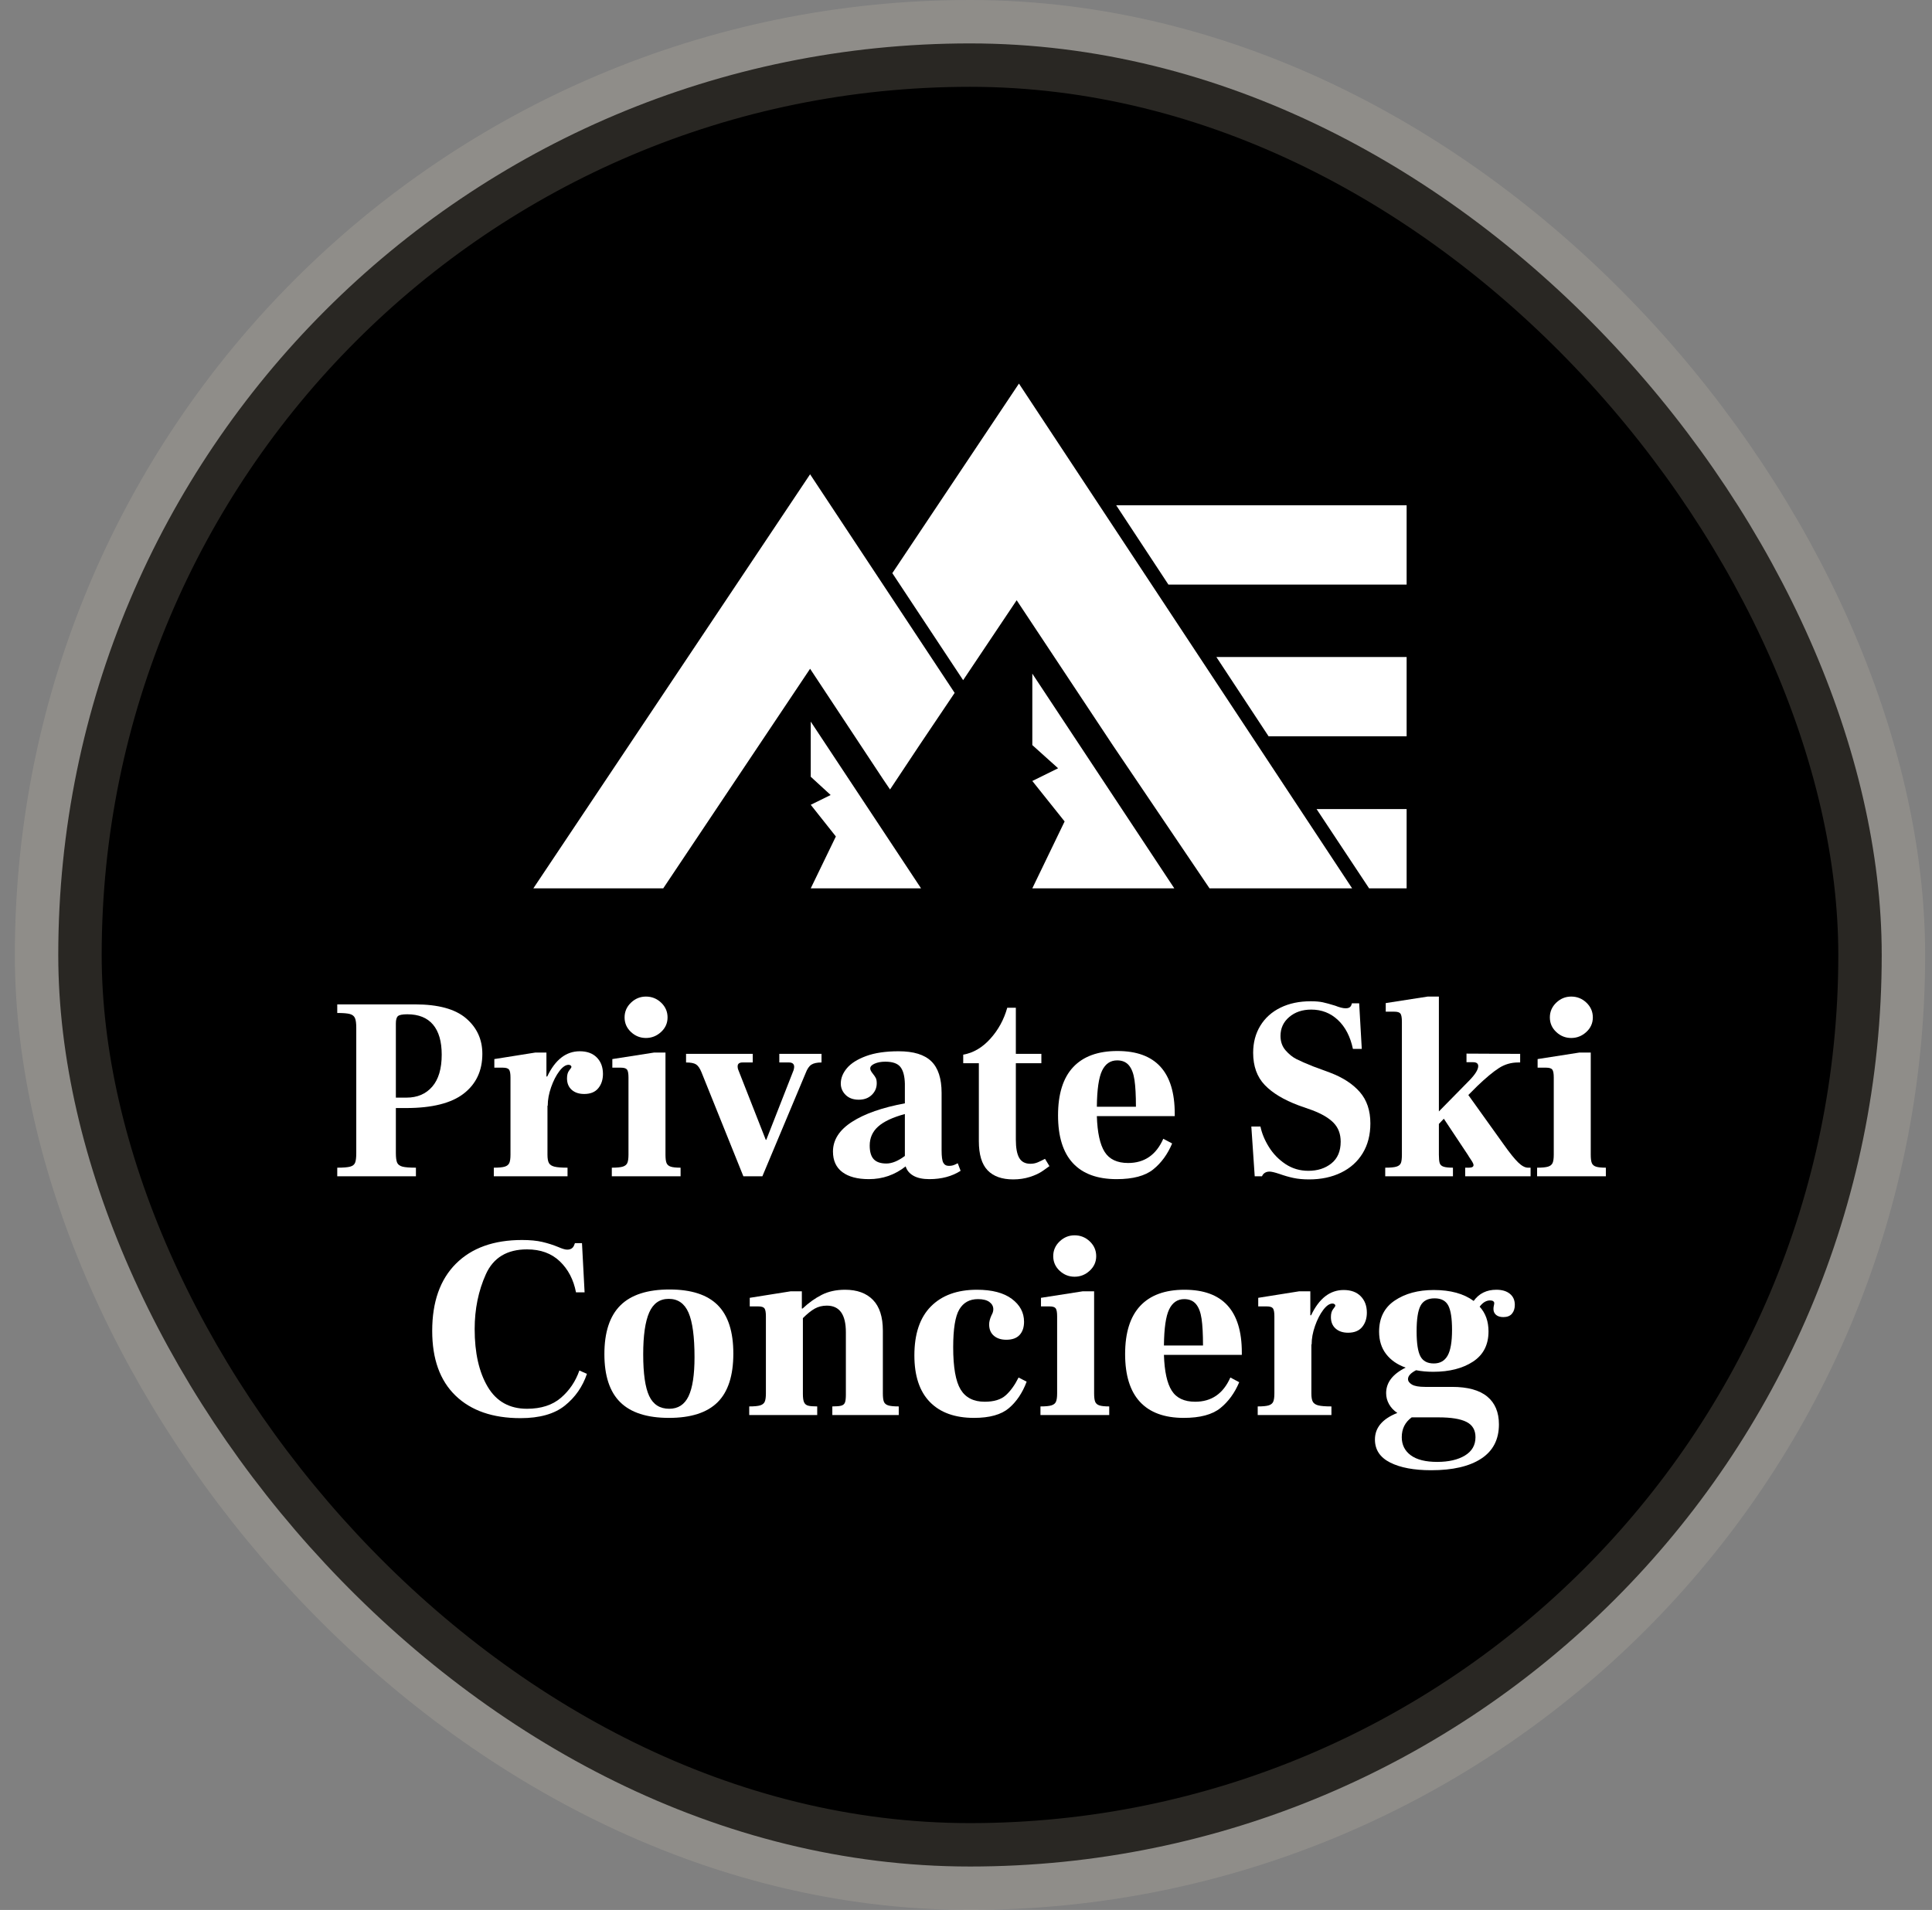 <?xml version="1.0" encoding="UTF-8"?>
<svg width="89px" height="88px" viewBox="0 0 89 88" version="1.1" xmlns="http://www.w3.org/2000/svg" xmlns:xlink="http://www.w3.org/1999/xlink">
    <rect x="0" y="0" width="89" height="88" fill="#808080" stroke="none"/>
    <title>Group 2</title>
    <g id="Page-1" stroke="none" stroke-width="1" fill="none" fill-rule="evenodd">
        <g id="Group-2" transform="translate(4.684, 4)">
            <rect id="Rectangle" stroke-opacity="0.2" stroke="#D1C3B1" stroke-width="4" fill="#000000" x="-2" y="-2" width="84" height="84" rx="42"></rect>
            <g id="logo_solo_montagne" transform="translate(19.886, 13.674)" fill="#FFFFFF" fill-rule="nonzero">
                <polygon id="Path" points="22.985 16.656 24.173 17.724 22.985 18.31 24.473 20.174 22.985 23.256 29.525 23.256 22.985 13.364"></polygon>
                <polygon id="Path" points="12.778 18.115 13.695 18.956 12.778 19.407 13.935 20.866 12.778 23.256 17.859 23.256 12.778 15.574"></polygon>
                <polygon id="Path" points="6.419 13.65 0 23.256 5.983 23.256 9.35 18.22 12.748 13.139 16.115 18.235 16.431 18.701 17.799 16.641 19.407 14.251 12.748 4.179"></polygon>
                <polygon id="Path" points="16.536 8.734 19.798 13.665 22.264 9.982 26.698 16.671 31.148 23.256 37.717 23.256 22.369 0"></polygon>
                <polygon id="Path" points="40.228 23.256 40.228 19.603 36.079 19.603 38.499 23.256"></polygon>
                <polygon id="Path" points="40.228 16.251 40.228 12.598 31.464 12.598 33.869 16.251"></polygon>
                <polygon id="Path" points="40.228 9.26 40.228 5.607 26.849 5.607 29.254 9.26"></polygon>
            </g>
            <g id="Private-Ski-Concierg" transform="translate(10.852, 41.917)" fill="#FFFFFF" fill-rule="nonzero">
                <path d="M0,7.884 C0.28,7.884 0.478,7.868 0.594,7.836 C0.71,7.804 0.786,7.744 0.822,7.656 C0.858,7.568 0.876,7.42 0.876,7.212 L0.876,1.44 C0.876,1.232 0.856,1.082 0.816,0.99 C0.776,0.898 0.698,0.836 0.582,0.804 C0.466,0.772 0.272,0.756 0,0.756 L0,0.36 L3.588,0.36 C4.652,0.36 5.434,0.574 5.934,1.002 C6.434,1.43 6.684,1.976 6.684,2.64 C6.684,3.416 6.398,4.026 5.826,4.47 C5.254,4.914 4.368,5.136 3.168,5.136 L2.7,5.136 L2.7,7.212 C2.7,7.42 2.72,7.568 2.76,7.656 C2.8,7.744 2.882,7.804 3.006,7.836 C3.13,7.868 3.336,7.884 3.624,7.884 L3.624,8.28 L0,8.28 L0,7.884 Z M3.192,4.656 C3.688,4.656 4.082,4.488 4.374,4.152 C4.666,3.816 4.812,3.324 4.812,2.676 C4.812,2.068 4.678,1.606 4.41,1.29 C4.142,0.974 3.748,0.816 3.228,0.816 C3.004,0.816 2.86,0.844 2.796,0.9 C2.732,0.956 2.7,1.068 2.7,1.236 L2.7,4.656 L3.192,4.656 Z" id="Shape"></path>
                <path d="M11.172,2.52 C11.508,2.52 11.77,2.616 11.958,2.808 C12.146,3 12.24,3.252 12.24,3.564 C12.24,3.828 12.168,4.048 12.024,4.224 C11.88,4.4 11.664,4.488 11.376,4.488 C11.136,4.488 10.944,4.424 10.8,4.296 C10.656,4.168 10.584,3.992 10.584,3.768 C10.584,3.608 10.618,3.486 10.686,3.402 C10.754,3.318 10.788,3.264 10.788,3.24 C10.788,3.216 10.776,3.194 10.752,3.174 C10.728,3.154 10.696,3.144 10.656,3.144 C10.52,3.144 10.378,3.242 10.23,3.438 C10.082,3.634 9.956,3.88 9.852,4.176 C9.748,4.472 9.696,4.756 9.696,5.028 L9.684,5.028 L9.684,7.284 C9.684,7.46 9.706,7.588 9.75,7.668 C9.794,7.748 9.878,7.804 10.002,7.836 C10.126,7.868 10.328,7.884 10.608,7.884 L10.608,8.28 L7.212,8.28 L7.212,7.884 C7.444,7.884 7.612,7.868 7.716,7.836 C7.82,7.804 7.89,7.748 7.926,7.668 C7.962,7.588 7.98,7.46 7.98,7.284 L7.98,3.732 C7.98,3.548 7.958,3.426 7.914,3.366 C7.87,3.306 7.776,3.276 7.632,3.276 L7.236,3.276 L7.236,2.88 L9.12,2.58 L9.636,2.58 L9.636,3.684 L9.672,3.684 C10.04,2.908 10.54,2.52 11.172,2.52 Z" id="Path"></path>
                <path d="M14.22,1.908 C13.956,1.908 13.726,1.816 13.53,1.632 C13.334,1.448 13.236,1.224 13.236,0.96 C13.236,0.696 13.334,0.47 13.53,0.282 C13.726,0.094 13.956,0 14.22,0 C14.492,0 14.726,0.094 14.922,0.282 C15.118,0.47 15.216,0.696 15.216,0.96 C15.216,1.224 15.116,1.448 14.916,1.632 C14.716,1.816 14.484,1.908 14.22,1.908 Z M12.648,7.884 C12.88,7.884 13.048,7.868 13.152,7.836 C13.256,7.804 13.326,7.748 13.362,7.668 C13.398,7.588 13.416,7.46 13.416,7.284 L13.416,3.732 C13.416,3.548 13.394,3.426 13.35,3.366 C13.306,3.306 13.212,3.276 13.068,3.276 L12.672,3.276 L12.672,2.88 L14.592,2.58 L15.12,2.58 L15.12,7.284 C15.12,7.46 15.136,7.588 15.168,7.668 C15.2,7.748 15.264,7.804 15.36,7.836 C15.456,7.868 15.608,7.884 15.816,7.884 L15.816,8.28 L12.648,8.28 L12.648,7.884 Z" id="Shape"></path>
                <path d="M16.776,3.48 C16.704,3.304 16.622,3.186 16.53,3.126 C16.438,3.066 16.284,3.036 16.068,3.036 L16.068,2.64 L19.14,2.64 L19.14,3.036 L18.672,3.036 C18.52,3.036 18.444,3.096 18.444,3.216 C18.444,3.272 18.452,3.32 18.468,3.36 L19.74,6.6 L19.764,6.6 L21.024,3.384 C21.04,3.32 21.048,3.272 21.048,3.24 C21.048,3.104 20.968,3.036 20.808,3.036 L20.364,3.036 L20.364,2.64 L22.308,2.64 L22.308,3.036 C22.1,3.036 21.944,3.07 21.84,3.138 C21.736,3.206 21.648,3.336 21.576,3.528 L19.584,8.28 L18.708,8.28 L16.776,3.48 Z" id="Path"></path>
                <path d="M28.716,8.028 C28.316,8.284 27.836,8.412 27.276,8.412 C26.972,8.412 26.728,8.36 26.544,8.256 C26.36,8.152 26.24,8.008 26.184,7.824 C25.688,8.216 25.124,8.412 24.492,8.412 C23.964,8.412 23.556,8.304 23.268,8.088 C22.98,7.872 22.836,7.556 22.836,7.14 C22.836,6.604 23.128,6.148 23.712,5.772 C24.296,5.396 25.108,5.112 26.148,4.92 L26.148,4.02 C26.14,3.668 26.072,3.41 25.944,3.246 C25.816,3.082 25.584,3 25.248,3 C25.056,3 24.892,3.03 24.756,3.09 C24.62,3.15 24.552,3.224 24.552,3.312 C24.552,3.376 24.592,3.456 24.672,3.552 C24.736,3.632 24.782,3.7 24.81,3.756 C24.838,3.812 24.852,3.892 24.852,3.996 C24.852,4.204 24.776,4.382 24.624,4.53 C24.472,4.678 24.272,4.752 24.024,4.752 C23.768,4.752 23.566,4.678 23.418,4.53 C23.27,4.382 23.196,4.208 23.196,4.008 C23.196,3.76 23.29,3.524 23.478,3.3 C23.666,3.076 23.96,2.89 24.36,2.742 C24.76,2.594 25.26,2.52 25.86,2.52 C26.548,2.52 27.05,2.674 27.366,2.982 C27.682,3.29 27.84,3.776 27.84,4.44 L27.84,7.08 C27.84,7.368 27.866,7.56 27.918,7.656 C27.97,7.752 28.056,7.8 28.176,7.8 C28.28,7.8 28.37,7.782 28.446,7.746 C28.522,7.71 28.568,7.688 28.584,7.68 L28.716,8.028 Z M24.528,6.864 C24.528,7.152 24.59,7.362 24.714,7.494 C24.838,7.626 25.032,7.692 25.296,7.692 C25.552,7.692 25.836,7.576 26.148,7.344 L26.148,5.412 C25.588,5.564 25.178,5.756 24.918,5.988 C24.658,6.22 24.528,6.512 24.528,6.864 Z" id="Shape"></path>
                <path d="M31.14,8.424 C30.62,8.424 30.226,8.284 29.958,8.004 C29.69,7.724 29.556,7.276 29.556,6.66 L29.556,3.072 L28.836,3.072 L28.836,2.676 C29.3,2.596 29.716,2.352 30.084,1.944 C30.452,1.536 30.712,1.06 30.864,0.516 L31.26,0.516 L31.26,2.64 L32.436,2.64 L32.436,3.072 L31.26,3.072 L31.26,6.588 C31.26,6.972 31.312,7.254 31.416,7.434 C31.52,7.614 31.692,7.704 31.932,7.704 C32.052,7.704 32.164,7.682 32.268,7.638 C32.372,7.594 32.484,7.54 32.604,7.476 L32.808,7.812 C32.776,7.836 32.678,7.906 32.514,8.022 C32.35,8.138 32.148,8.234 31.908,8.31 C31.668,8.386 31.412,8.424 31.14,8.424 Z" id="Path"></path>
                <path d="M38.58,5.508 L34.992,5.508 C35.016,6.268 35.136,6.818 35.352,7.158 C35.568,7.498 35.928,7.668 36.432,7.668 C37.184,7.668 37.724,7.296 38.052,6.552 L38.46,6.768 C38.252,7.264 37.962,7.662 37.59,7.962 C37.218,8.262 36.656,8.412 35.904,8.412 C35.016,8.412 34.344,8.166 33.888,7.674 C33.432,7.182 33.204,6.448 33.204,5.472 C33.204,4.488 33.436,3.748 33.9,3.252 C34.364,2.756 35.044,2.508 35.94,2.508 C37.7,2.508 38.58,3.472 38.58,5.4 L38.58,5.508 Z M36.792,5.076 C36.792,4.556 36.77,4.146 36.726,3.846 C36.682,3.546 36.596,3.32 36.468,3.168 C36.34,3.016 36.16,2.94 35.928,2.94 C35.616,2.94 35.384,3.098 35.232,3.414 C35.08,3.73 35,4.284 34.992,5.076 L36.792,5.076 Z" id="Shape"></path>
                <path d="M42.108,5.988 L42.528,5.988 C42.592,6.3 42.722,6.614 42.918,6.93 C43.114,7.246 43.368,7.508 43.68,7.716 C43.992,7.924 44.344,8.028 44.736,8.028 C45.16,8.028 45.514,7.914 45.798,7.686 C46.082,7.458 46.224,7.124 46.224,6.684 C46.224,6.332 46.116,6.044 45.9,5.82 C45.684,5.596 45.352,5.4 44.904,5.232 L44.292,5.016 C43.604,4.76 43.082,4.446 42.726,4.074 C42.37,3.702 42.192,3.208 42.192,2.592 C42.192,2.12 42.302,1.704 42.522,1.344 C42.742,0.984 43.052,0.706 43.452,0.51 C43.852,0.314 44.316,0.216 44.844,0.216 C45.068,0.216 45.254,0.232 45.402,0.264 C45.55,0.296 45.74,0.348 45.972,0.42 C46.172,0.5 46.332,0.54 46.452,0.54 C46.54,0.54 46.606,0.522 46.65,0.486 C46.694,0.45 46.724,0.392 46.74,0.312 L47.076,0.312 L47.196,2.412 L46.788,2.412 C46.668,1.844 46.438,1.4 46.098,1.08 C45.758,0.76 45.348,0.6 44.868,0.6 C44.46,0.6 44.122,0.714 43.854,0.942 C43.586,1.17 43.452,1.46 43.452,1.812 C43.452,2.076 43.53,2.298 43.686,2.478 C43.842,2.658 44.012,2.794 44.196,2.886 C44.38,2.978 44.632,3.088 44.952,3.216 L45.732,3.504 C46.324,3.728 46.782,4.026 47.106,4.398 C47.43,4.77 47.592,5.252 47.592,5.844 C47.592,6.372 47.474,6.83 47.238,7.218 C47.002,7.606 46.67,7.904 46.242,8.112 C45.814,8.32 45.324,8.424 44.772,8.424 C44.5,8.424 44.26,8.402 44.052,8.358 C43.844,8.314 43.628,8.252 43.404,8.172 C43.188,8.1 43.036,8.064 42.948,8.064 C42.86,8.064 42.786,8.084 42.726,8.124 C42.666,8.164 42.624,8.216 42.6,8.28 L42.264,8.28 L42.108,5.988 Z" id="Path"></path>
                <path d="M54.972,7.884 L54.972,8.28 L51.96,8.28 L51.96,7.884 L52.128,7.884 C52.272,7.884 52.344,7.844 52.344,7.764 C52.344,7.716 52.306,7.636 52.23,7.524 C52.154,7.412 52.108,7.34 52.092,7.308 L50.976,5.628 L50.748,5.868 L50.748,7.284 C50.748,7.46 50.76,7.588 50.784,7.668 C50.808,7.748 50.866,7.804 50.958,7.836 C51.05,7.868 51.196,7.884 51.396,7.884 L51.396,8.28 L48.276,8.28 L48.276,7.884 C48.516,7.884 48.688,7.868 48.792,7.836 C48.896,7.804 48.964,7.75 48.996,7.674 C49.028,7.598 49.044,7.468 49.044,7.284 L49.044,1.164 C49.044,0.972 49.022,0.846 48.978,0.786 C48.934,0.726 48.84,0.696 48.696,0.696 L48.3,0.696 L48.3,0.3 L50.232,0 L50.748,0 L50.748,5.292 L52.152,3.864 C52.424,3.584 52.56,3.364 52.56,3.204 C52.56,3.084 52.48,3.024 52.32,3.024 L52.02,3.024 L52.02,2.628 L54.492,2.64 L54.492,3.036 L54.396,3.036 C54.076,3.036 53.782,3.122 53.514,3.294 C53.246,3.466 52.912,3.744 52.512,4.128 L52.104,4.536 L53.736,6.816 C54.008,7.2 54.228,7.474 54.396,7.638 C54.564,7.802 54.716,7.884 54.852,7.884 L54.972,7.884 Z" id="Path"></path>
                <path d="M56.844,1.908 C56.58,1.908 56.35,1.816 56.154,1.632 C55.958,1.448 55.86,1.224 55.86,0.96 C55.86,0.696 55.958,0.47 56.154,0.282 C56.35,0.094 56.58,0 56.844,0 C57.116,0 57.35,0.094 57.546,0.282 C57.742,0.47 57.84,0.696 57.84,0.96 C57.84,1.224 57.74,1.448 57.54,1.632 C57.34,1.816 57.108,1.908 56.844,1.908 Z M55.272,7.884 C55.504,7.884 55.672,7.868 55.776,7.836 C55.88,7.804 55.95,7.748 55.986,7.668 C56.022,7.588 56.04,7.46 56.04,7.284 L56.04,3.732 C56.04,3.548 56.018,3.426 55.974,3.366 C55.93,3.306 55.836,3.276 55.692,3.276 L55.296,3.276 L55.296,2.88 L57.216,2.58 L57.744,2.58 L57.744,7.284 C57.744,7.46 57.76,7.588 57.792,7.668 C57.824,7.748 57.888,7.804 57.984,7.836 C58.08,7.868 58.232,7.884 58.44,7.884 L58.44,8.28 L55.272,8.28 L55.272,7.884 Z" id="Shape"></path>
                <path d="M8.442,19.424 C7.162,19.424 6.164,19.078 5.448,18.386 C4.732,17.694 4.374,16.7 4.374,15.404 C4.374,14.068 4.738,13.036 5.466,12.308 C6.194,11.58 7.21,11.216 8.514,11.216 C8.882,11.216 9.194,11.246 9.45,11.306 C9.706,11.366 9.95,11.444 10.182,11.54 C10.366,11.62 10.502,11.66 10.59,11.66 C10.742,11.66 10.846,11.6 10.902,11.48 L10.95,11.36 L11.274,11.36 L11.394,13.628 L10.998,13.628 C10.886,13.044 10.638,12.568 10.254,12.2 C9.87,11.832 9.366,11.648 8.742,11.648 C7.822,11.648 7.19,12.03 6.846,12.794 C6.502,13.558 6.33,14.4 6.33,15.32 C6.33,16.416 6.53,17.302 6.93,17.978 C7.33,18.654 7.934,18.992 8.742,18.992 C9.39,18.992 9.91,18.824 10.302,18.488 C10.694,18.152 10.978,17.732 11.154,17.228 L11.502,17.384 C11.302,17.976 10.962,18.464 10.482,18.848 C10.002,19.232 9.322,19.424 8.442,19.424 Z" id="Path"></path>
                <path d="M15.282,19.412 C14.274,19.412 13.526,19.172 13.038,18.692 C12.55,18.212 12.306,17.472 12.306,16.472 C12.306,15.464 12.552,14.716 13.044,14.228 C13.536,13.74 14.29,13.496 15.306,13.496 C16.306,13.496 17.046,13.736 17.526,14.216 C18.006,14.696 18.246,15.44 18.246,16.448 C18.246,17.464 18.004,18.212 17.52,18.692 C17.036,19.172 16.29,19.412 15.282,19.412 Z M15.294,18.992 C15.702,18.992 15.998,18.8 16.182,18.416 C16.366,18.032 16.458,17.432 16.458,16.616 C16.458,15.672 16.366,14.988 16.182,14.564 C15.998,14.14 15.694,13.928 15.27,13.928 C14.854,13.928 14.554,14.138 14.37,14.558 C14.186,14.978 14.094,15.62 14.094,16.484 C14.094,17.372 14.186,18.012 14.37,18.404 C14.554,18.796 14.862,18.992 15.294,18.992 Z" id="Shape"></path>
                <path d="M25.134,18.284 C25.134,18.46 25.15,18.588 25.182,18.668 C25.214,18.748 25.28,18.804 25.38,18.836 C25.48,18.868 25.642,18.884 25.866,18.884 L25.866,19.28 L22.806,19.28 L22.806,18.884 C22.998,18.884 23.136,18.872 23.22,18.848 C23.304,18.824 23.36,18.776 23.388,18.704 C23.416,18.632 23.43,18.512 23.43,18.344 L23.43,15.464 C23.43,14.648 23.138,14.24 22.554,14.24 C22.346,14.24 22.16,14.286 21.996,14.378 C21.832,14.47 21.65,14.616 21.45,14.816 L21.45,18.308 C21.45,18.484 21.468,18.612 21.504,18.692 C21.54,18.772 21.602,18.824 21.69,18.848 C21.778,18.872 21.918,18.884 22.11,18.884 L22.11,19.28 L18.978,19.28 L18.978,18.884 C19.21,18.884 19.378,18.868 19.482,18.836 C19.586,18.804 19.656,18.748 19.692,18.668 C19.728,18.588 19.746,18.46 19.746,18.284 L19.746,14.732 C19.746,14.548 19.724,14.426 19.68,14.366 C19.636,14.306 19.542,14.276 19.398,14.276 L19.002,14.276 L19.002,13.88 L20.886,13.58 L21.402,13.58 L21.402,14.372 L21.438,14.372 C21.718,14.108 22.012,13.898 22.32,13.742 C22.628,13.586 22.986,13.508 23.394,13.508 C23.946,13.508 24.374,13.664 24.678,13.976 C24.982,14.288 25.134,14.76 25.134,15.392 L25.134,18.284 Z" id="Path"></path>
                <path d="M29.334,19.412 C28.454,19.412 27.776,19.168 27.3,18.68 C26.824,18.192 26.586,17.476 26.586,16.532 C26.586,15.54 26.84,14.788 27.348,14.276 C27.856,13.764 28.562,13.508 29.466,13.508 C30.162,13.508 30.698,13.648 31.074,13.928 C31.45,14.208 31.638,14.56 31.638,14.984 C31.638,15.24 31.57,15.442 31.434,15.59 C31.298,15.738 31.094,15.812 30.822,15.812 C30.582,15.812 30.39,15.75 30.246,15.626 C30.102,15.502 30.03,15.328 30.03,15.104 C30.03,14.984 30.066,14.844 30.138,14.684 C30.194,14.588 30.222,14.496 30.222,14.408 C30.222,14.272 30.162,14.16 30.042,14.072 C29.922,13.984 29.746,13.94 29.514,13.94 C29.13,13.94 28.844,14.098 28.656,14.414 C28.468,14.73 28.374,15.312 28.374,16.16 C28.374,17.08 28.488,17.728 28.716,18.104 C28.944,18.48 29.314,18.668 29.826,18.668 C30.25,18.668 30.572,18.57 30.792,18.374 C31.012,18.178 31.21,17.904 31.386,17.552 L31.758,17.744 C31.566,18.256 31.294,18.662 30.942,18.962 C30.59,19.262 30.054,19.412 29.334,19.412 Z" id="Path"></path>
                <path d="M33.966,12.908 C33.702,12.908 33.472,12.816 33.276,12.632 C33.08,12.448 32.982,12.224 32.982,11.96 C32.982,11.696 33.08,11.47 33.276,11.282 C33.472,11.094 33.702,11 33.966,11 C34.238,11 34.472,11.094 34.668,11.282 C34.864,11.47 34.962,11.696 34.962,11.96 C34.962,12.224 34.862,12.448 34.662,12.632 C34.462,12.816 34.23,12.908 33.966,12.908 Z M32.394,18.884 C32.626,18.884 32.794,18.868 32.898,18.836 C33.002,18.804 33.072,18.748 33.108,18.668 C33.144,18.588 33.162,18.46 33.162,18.284 L33.162,14.732 C33.162,14.548 33.14,14.426 33.096,14.366 C33.052,14.306 32.958,14.276 32.814,14.276 L32.418,14.276 L32.418,13.88 L34.338,13.58 L34.866,13.58 L34.866,18.284 C34.866,18.46 34.882,18.588 34.914,18.668 C34.946,18.748 35.01,18.804 35.106,18.836 C35.202,18.868 35.354,18.884 35.562,18.884 L35.562,19.28 L32.394,19.28 L32.394,18.884 Z" id="Shape"></path>
                <path d="M41.67,16.508 L38.082,16.508 C38.106,17.268 38.226,17.818 38.442,18.158 C38.658,18.498 39.018,18.668 39.522,18.668 C40.274,18.668 40.814,18.296 41.142,17.552 L41.55,17.768 C41.342,18.264 41.052,18.662 40.68,18.962 C40.308,19.262 39.746,19.412 38.994,19.412 C38.106,19.412 37.434,19.166 36.978,18.674 C36.522,18.182 36.294,17.448 36.294,16.472 C36.294,15.488 36.526,14.748 36.99,14.252 C37.454,13.756 38.134,13.508 39.03,13.508 C40.79,13.508 41.67,14.472 41.67,16.4 L41.67,16.508 Z M39.882,16.076 C39.882,15.556 39.86,15.146 39.816,14.846 C39.772,14.546 39.686,14.32 39.558,14.168 C39.43,14.016 39.25,13.94 39.018,13.94 C38.706,13.94 38.474,14.098 38.322,14.414 C38.17,14.73 38.09,15.284 38.082,16.076 L39.882,16.076 Z" id="Shape"></path>
                <path d="M46.362,13.52 C46.698,13.52 46.96,13.616 47.148,13.808 C47.336,14 47.43,14.252 47.43,14.564 C47.43,14.828 47.358,15.048 47.214,15.224 C47.07,15.4 46.854,15.488 46.566,15.488 C46.326,15.488 46.134,15.424 45.99,15.296 C45.846,15.168 45.774,14.992 45.774,14.768 C45.774,14.608 45.808,14.486 45.876,14.402 C45.944,14.318 45.978,14.264 45.978,14.24 C45.978,14.216 45.966,14.194 45.942,14.174 C45.918,14.154 45.886,14.144 45.846,14.144 C45.71,14.144 45.568,14.242 45.42,14.438 C45.272,14.634 45.146,14.88 45.042,15.176 C44.938,15.472 44.886,15.756 44.886,16.028 L44.874,16.028 L44.874,18.284 C44.874,18.46 44.896,18.588 44.94,18.668 C44.984,18.748 45.068,18.804 45.192,18.836 C45.316,18.868 45.518,18.884 45.798,18.884 L45.798,19.28 L42.402,19.28 L42.402,18.884 C42.634,18.884 42.802,18.868 42.906,18.836 C43.01,18.804 43.08,18.748 43.116,18.668 C43.152,18.588 43.17,18.46 43.17,18.284 L43.17,14.732 C43.17,14.548 43.148,14.426 43.104,14.366 C43.06,14.306 42.966,14.276 42.822,14.276 L42.426,14.276 L42.426,13.88 L44.31,13.58 L44.826,13.58 L44.826,14.684 L44.862,14.684 C45.23,13.908 45.73,13.52 46.362,13.52 Z" id="Path"></path>
                <path d="M53.394,13.508 C53.658,13.508 53.866,13.57 54.018,13.694 C54.17,13.818 54.246,13.988 54.246,14.204 C54.246,14.372 54.202,14.508 54.114,14.612 C54.026,14.716 53.894,14.768 53.718,14.768 C53.574,14.768 53.462,14.734 53.382,14.666 C53.302,14.598 53.262,14.508 53.262,14.396 C53.262,14.34 53.268,14.288 53.28,14.24 C53.292,14.192 53.298,14.152 53.298,14.12 C53.298,14.088 53.282,14.06 53.25,14.036 C53.218,14.012 53.17,14 53.106,14 C52.93,14 52.77,14.096 52.626,14.288 C52.898,14.584 53.034,14.964 53.034,15.428 C53.034,16.044 52.796,16.508 52.32,16.82 C51.844,17.132 51.234,17.288 50.49,17.288 C50.202,17.288 49.938,17.264 49.698,17.216 C49.45,17.344 49.326,17.48 49.326,17.624 C49.326,17.72 49.386,17.804 49.506,17.876 C49.626,17.948 49.83,17.984 50.118,17.984 L51.354,17.984 C52.074,17.984 52.614,18.132 52.974,18.428 C53.334,18.724 53.514,19.152 53.514,19.712 C53.514,20.408 53.242,20.934 52.698,21.29 C52.154,21.646 51.386,21.824 50.394,21.824 C49.602,21.824 48.972,21.706 48.504,21.47 C48.036,21.234 47.802,20.88 47.802,20.408 C47.802,19.864 48.146,19.456 48.834,19.184 C48.674,19.08 48.548,18.948 48.456,18.788 C48.364,18.628 48.318,18.456 48.318,18.272 C48.318,17.784 48.618,17.392 49.218,17.096 C48.834,16.96 48.534,16.752 48.318,16.472 C48.102,16.192 47.994,15.848 47.994,15.44 C47.994,14.808 48.234,14.33 48.714,14.006 C49.194,13.682 49.794,13.52 50.514,13.52 C51.282,13.52 51.894,13.688 52.35,14.024 C52.598,13.68 52.946,13.508 53.394,13.508 Z M50.514,16.904 C50.802,16.904 51.014,16.784 51.15,16.544 C51.286,16.304 51.354,15.908 51.354,15.356 C51.354,14.828 51.296,14.454 51.18,14.234 C51.064,14.014 50.854,13.904 50.55,13.904 C50.238,13.904 50.022,14.018 49.902,14.246 C49.782,14.474 49.722,14.868 49.722,15.428 C49.722,15.972 49.78,16.354 49.896,16.574 C50.012,16.794 50.218,16.904 50.514,16.904 Z M52.434,20.3 C52.434,19.972 52.296,19.738 52.02,19.598 C51.744,19.458 51.314,19.388 50.73,19.388 L49.518,19.388 L49.494,19.388 C49.19,19.612 49.038,19.916 49.038,20.3 C49.038,20.652 49.176,20.93 49.452,21.134 C49.728,21.338 50.134,21.44 50.67,21.44 C51.198,21.44 51.624,21.342 51.948,21.146 C52.272,20.95 52.434,20.668 52.434,20.3 Z" id="Shape"></path>
            </g>
        </g>
    </g>
</svg>